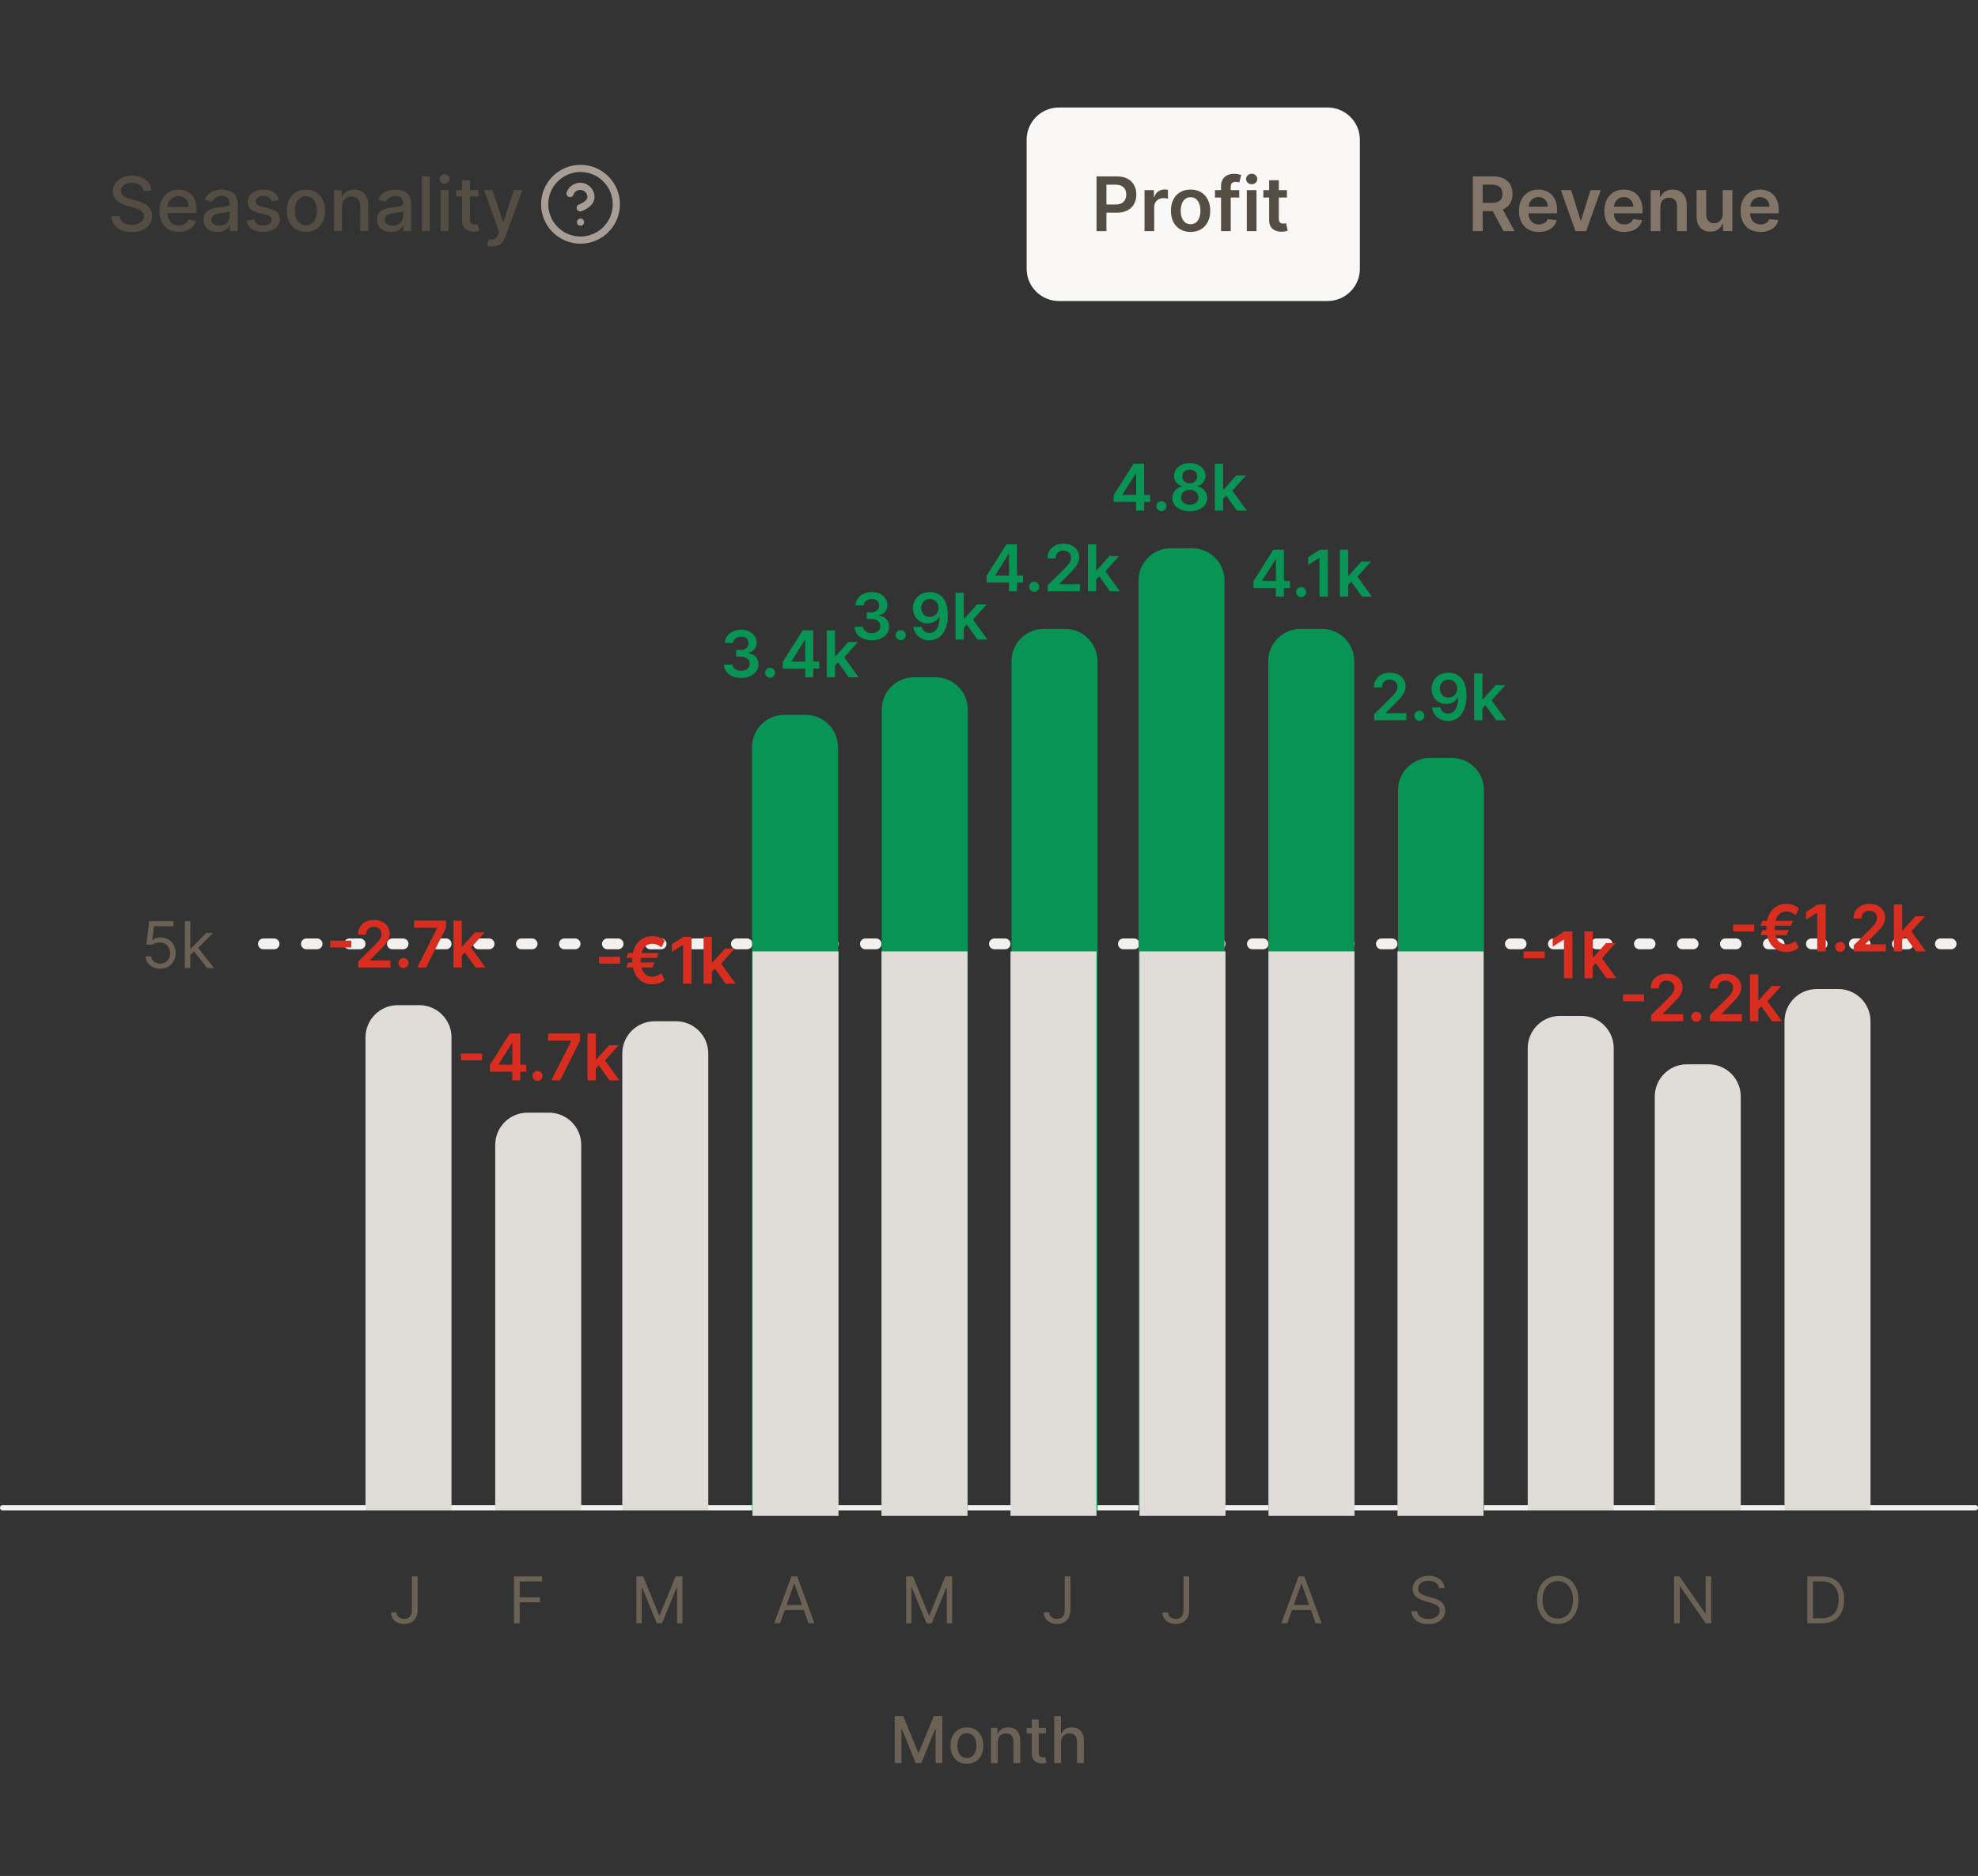 <svg width="368" height="349" viewBox="0 0 368 349" fill="none" xmlns="http://www.w3.org/2000/svg">
<rect x="0" y="0" width="368" height="349" fill="#333333" stroke="none"/>
<path d="M26.672 35.493C26.619 35.022 26.4 34.658 26.016 34.399C25.631 34.137 25.147 34.006 24.564 34.006C24.146 34.006 23.785 34.073 23.48 34.205C23.175 34.334 22.938 34.514 22.769 34.742C22.604 34.968 22.521 35.224 22.521 35.513C22.521 35.755 22.577 35.964 22.69 36.139C22.806 36.315 22.956 36.462 23.142 36.582C23.331 36.698 23.533 36.795 23.749 36.875C23.964 36.951 24.171 37.014 24.37 37.064L25.364 37.322C25.689 37.402 26.022 37.51 26.364 37.646C26.705 37.782 27.021 37.961 27.313 38.182C27.605 38.405 27.84 38.68 28.019 39.008C28.201 39.336 28.293 39.729 28.293 40.186C28.293 40.763 28.143 41.275 27.845 41.722C27.55 42.17 27.121 42.523 26.558 42.781C25.997 43.04 25.32 43.169 24.524 43.169C23.762 43.169 23.102 43.048 22.546 42.806C21.989 42.564 21.553 42.221 21.238 41.777C20.923 41.33 20.749 40.799 20.716 40.186H22.257C22.287 40.554 22.406 40.861 22.615 41.106C22.827 41.348 23.097 41.528 23.425 41.648C23.757 41.764 24.12 41.822 24.514 41.822C24.948 41.822 25.334 41.754 25.673 41.618C26.014 41.479 26.282 41.286 26.478 41.041C26.674 40.793 26.771 40.503 26.771 40.171C26.771 39.87 26.685 39.623 26.513 39.43C26.344 39.238 26.113 39.079 25.822 38.953C25.533 38.827 25.207 38.716 24.842 38.62L23.639 38.292C22.824 38.07 22.178 37.743 21.7 37.312C21.226 36.882 20.989 36.312 20.989 35.602C20.989 35.016 21.148 34.504 21.467 34.066C21.785 33.629 22.216 33.289 22.759 33.047C23.303 32.802 23.916 32.679 24.599 32.679C25.288 32.679 25.896 32.8 26.423 33.042C26.954 33.284 27.371 33.617 27.676 34.041C27.981 34.462 28.14 34.946 28.153 35.493H26.672ZM33.3 43.154C32.548 43.154 31.9 42.993 31.356 42.672C30.816 42.347 30.398 41.891 30.104 41.305C29.812 40.715 29.666 40.024 29.666 39.231C29.666 38.449 29.812 37.76 30.104 37.163C30.398 36.567 30.809 36.101 31.337 35.766C31.867 35.432 32.487 35.264 33.196 35.264C33.627 35.264 34.044 35.336 34.449 35.478C34.853 35.62 35.216 35.844 35.538 36.149C35.859 36.454 36.112 36.85 36.298 37.337C36.484 37.821 36.577 38.41 36.577 39.102V39.629H30.506V38.516H35.12C35.12 38.124 35.04 37.778 34.881 37.477C34.722 37.172 34.498 36.931 34.21 36.756C33.925 36.58 33.59 36.492 33.206 36.492C32.788 36.492 32.424 36.595 32.112 36.8C31.804 37.003 31.565 37.268 31.396 37.596C31.23 37.921 31.148 38.274 31.148 38.655V39.525C31.148 40.035 31.237 40.469 31.416 40.827C31.598 41.185 31.852 41.459 32.177 41.648C32.502 41.833 32.881 41.926 33.315 41.926C33.597 41.926 33.854 41.886 34.086 41.807C34.318 41.724 34.518 41.601 34.687 41.439C34.856 41.276 34.986 41.076 35.075 40.837L36.482 41.091C36.369 41.505 36.167 41.868 35.876 42.18C35.587 42.488 35.224 42.728 34.787 42.901C34.353 43.07 33.857 43.154 33.3 43.154ZM40.448 43.169C39.964 43.169 39.527 43.08 39.136 42.901C38.745 42.718 38.435 42.455 38.206 42.11C37.981 41.765 37.868 41.343 37.868 40.842C37.868 40.411 37.951 40.057 38.117 39.778C38.282 39.5 38.506 39.28 38.788 39.117C39.069 38.955 39.384 38.832 39.732 38.749C40.08 38.666 40.435 38.603 40.796 38.56C41.254 38.507 41.625 38.464 41.91 38.431C42.195 38.395 42.402 38.337 42.531 38.257C42.66 38.178 42.725 38.048 42.725 37.869V37.834C42.725 37.4 42.602 37.064 42.357 36.825C42.115 36.587 41.754 36.467 41.273 36.467C40.773 36.467 40.379 36.578 40.09 36.8C39.805 37.019 39.608 37.263 39.499 37.531L38.102 37.213C38.267 36.749 38.509 36.374 38.827 36.09C39.149 35.801 39.519 35.592 39.936 35.463C40.354 35.331 40.793 35.264 41.254 35.264C41.559 35.264 41.882 35.301 42.223 35.374C42.568 35.443 42.889 35.572 43.188 35.761C43.489 35.95 43.736 36.22 43.928 36.572C44.12 36.92 44.217 37.372 44.217 37.929V43H42.765V41.956H42.705C42.609 42.148 42.465 42.337 42.273 42.523C42.081 42.708 41.834 42.862 41.532 42.985C41.23 43.108 40.869 43.169 40.448 43.169ZM40.771 41.976C41.182 41.976 41.534 41.895 41.825 41.732C42.12 41.57 42.344 41.358 42.496 41.096C42.652 40.831 42.73 40.547 42.73 40.246V39.261C42.677 39.314 42.574 39.364 42.422 39.41C42.273 39.454 42.102 39.492 41.91 39.525C41.718 39.555 41.53 39.583 41.348 39.609C41.166 39.633 41.013 39.653 40.891 39.669C40.602 39.706 40.339 39.767 40.1 39.853C39.865 39.939 39.676 40.063 39.533 40.226C39.394 40.385 39.325 40.597 39.325 40.862C39.325 41.23 39.461 41.508 39.732 41.697C40.004 41.883 40.35 41.976 40.771 41.976ZM51.919 37.228L50.572 37.467C50.515 37.294 50.426 37.13 50.303 36.974C50.184 36.819 50.021 36.691 49.816 36.592C49.61 36.492 49.353 36.443 49.045 36.443C48.624 36.443 48.273 36.537 47.991 36.726C47.71 36.911 47.569 37.152 47.569 37.447C47.569 37.702 47.663 37.907 47.852 38.063C48.041 38.219 48.346 38.347 48.767 38.446L49.98 38.724C50.683 38.887 51.206 39.137 51.551 39.475C51.896 39.813 52.068 40.252 52.068 40.793C52.068 41.25 51.935 41.658 51.67 42.016C51.408 42.37 51.042 42.649 50.572 42.851C50.104 43.053 49.562 43.154 48.946 43.154C48.091 43.154 47.393 42.972 46.853 42.607C46.313 42.239 45.981 41.717 45.858 41.041L47.295 40.822C47.385 41.197 47.569 41.48 47.847 41.673C48.126 41.861 48.489 41.956 48.936 41.956C49.423 41.956 49.813 41.855 50.104 41.653C50.396 41.447 50.542 41.197 50.542 40.902C50.542 40.663 50.452 40.463 50.273 40.3C50.098 40.138 49.828 40.015 49.463 39.932L48.17 39.649C47.458 39.487 46.931 39.228 46.589 38.874C46.251 38.519 46.082 38.07 46.082 37.526C46.082 37.075 46.208 36.681 46.46 36.343C46.712 36.005 47.06 35.742 47.504 35.553C47.948 35.36 48.457 35.264 49.03 35.264C49.856 35.264 50.505 35.443 50.979 35.801C51.453 36.156 51.766 36.631 51.919 37.228ZM56.919 43.154C56.203 43.154 55.578 42.99 55.045 42.662C54.511 42.334 54.097 41.875 53.802 41.285C53.507 40.695 53.359 40.005 53.359 39.217C53.359 38.425 53.507 37.732 53.802 37.139C54.097 36.545 54.511 36.084 55.045 35.756C55.578 35.428 56.203 35.264 56.919 35.264C57.635 35.264 58.26 35.428 58.793 35.756C59.327 36.084 59.741 36.545 60.036 37.139C60.331 37.732 60.479 38.425 60.479 39.217C60.479 40.005 60.331 40.695 60.036 41.285C59.741 41.875 59.327 42.334 58.793 42.662C58.26 42.99 57.635 43.154 56.919 43.154ZM56.924 41.906C57.388 41.906 57.773 41.784 58.077 41.538C58.382 41.293 58.608 40.967 58.754 40.559C58.903 40.151 58.977 39.702 58.977 39.212C58.977 38.724 58.903 38.277 58.754 37.869C58.608 37.458 58.382 37.129 58.077 36.88C57.773 36.631 57.388 36.507 56.924 36.507C56.457 36.507 56.069 36.631 55.761 36.88C55.456 37.129 55.229 37.458 55.08 37.869C54.934 38.277 54.861 38.724 54.861 39.212C54.861 39.702 54.934 40.151 55.08 40.559C55.229 40.967 55.456 41.293 55.761 41.538C56.069 41.784 56.457 41.906 56.924 41.906ZM63.624 38.466V43H62.138V35.364H63.565V36.606H63.659C63.835 36.202 64.11 35.877 64.485 35.632C64.862 35.387 65.338 35.264 65.911 35.264C66.432 35.264 66.888 35.374 67.279 35.592C67.67 35.808 67.973 36.129 68.188 36.557C68.404 36.984 68.511 37.513 68.511 38.143V43H67.025V38.322C67.025 37.768 66.881 37.336 66.593 37.024C66.304 36.709 65.908 36.552 65.404 36.552C65.06 36.552 64.753 36.626 64.485 36.776C64.219 36.925 64.009 37.144 63.853 37.432C63.701 37.717 63.624 38.062 63.624 38.466ZM72.728 43.169C72.243 43.169 71.806 43.08 71.415 42.901C71.024 42.718 70.714 42.455 70.485 42.11C70.26 41.765 70.147 41.343 70.147 40.842C70.147 40.411 70.23 40.057 70.396 39.778C70.561 39.5 70.785 39.28 71.067 39.117C71.349 38.955 71.663 38.832 72.011 38.749C72.36 38.666 72.714 38.603 73.076 38.56C73.533 38.507 73.904 38.464 74.189 38.431C74.474 38.395 74.681 38.337 74.811 38.257C74.94 38.178 75.004 38.048 75.004 37.869V37.834C75.004 37.4 74.882 37.064 74.636 36.825C74.395 36.587 74.033 36.467 73.553 36.467C73.052 36.467 72.658 36.578 72.37 36.8C72.085 37.019 71.887 37.263 71.778 37.531L70.381 37.213C70.547 36.749 70.788 36.374 71.107 36.09C71.428 35.801 71.798 35.592 72.215 35.463C72.633 35.331 73.072 35.264 73.533 35.264C73.838 35.264 74.161 35.301 74.502 35.374C74.847 35.443 75.168 35.572 75.467 35.761C75.768 35.95 76.015 36.22 76.208 36.572C76.4 36.92 76.496 37.372 76.496 37.929V43H75.044V41.956H74.985C74.888 42.148 74.744 42.337 74.552 42.523C74.36 42.708 74.113 42.862 73.811 42.985C73.51 43.108 73.148 43.169 72.728 43.169ZM73.051 41.976C73.462 41.976 73.813 41.895 74.105 41.732C74.4 41.57 74.623 41.358 74.776 41.096C74.931 40.831 75.009 40.547 75.009 40.246V39.261C74.956 39.314 74.854 39.364 74.701 39.41C74.552 39.454 74.381 39.492 74.189 39.525C73.997 39.555 73.81 39.583 73.627 39.609C73.445 39.633 73.293 39.653 73.17 39.669C72.882 39.706 72.618 39.767 72.379 39.853C72.144 39.939 71.955 40.063 71.813 40.226C71.674 40.385 71.604 40.597 71.604 40.862C71.604 41.23 71.74 41.508 72.011 41.697C72.283 41.883 72.63 41.976 73.051 41.976ZM79.962 32.818V43H78.476V32.818H79.962ZM81.962 43V35.364H83.449V43H81.962ZM82.713 34.185C82.454 34.185 82.232 34.099 82.047 33.927C81.864 33.751 81.773 33.542 81.773 33.3C81.773 33.055 81.864 32.846 82.047 32.674C82.232 32.498 82.454 32.41 82.713 32.41C82.971 32.41 83.192 32.498 83.374 32.674C83.56 32.846 83.653 33.055 83.653 33.3C83.653 33.542 83.56 33.751 83.374 33.927C83.192 34.099 82.971 34.185 82.713 34.185ZM89.013 35.364V36.557H84.842V35.364H89.013ZM85.961 33.534H87.447V40.758C87.447 41.046 87.49 41.263 87.576 41.409C87.662 41.552 87.774 41.649 87.909 41.702C88.049 41.752 88.2 41.777 88.362 41.777C88.481 41.777 88.586 41.769 88.675 41.752C88.765 41.736 88.834 41.722 88.884 41.712L89.152 42.94C89.066 42.974 88.944 43.007 88.784 43.04C88.625 43.076 88.427 43.096 88.188 43.099C87.797 43.106 87.432 43.036 87.094 42.891C86.756 42.745 86.483 42.519 86.274 42.215C86.065 41.91 85.961 41.527 85.961 41.066V33.534ZM91.597 45.864C91.375 45.864 91.173 45.845 90.991 45.809C90.808 45.776 90.672 45.739 90.583 45.7L90.941 44.481C91.213 44.554 91.455 44.586 91.667 44.576C91.879 44.566 92.066 44.486 92.228 44.337C92.394 44.188 92.54 43.945 92.666 43.606L92.85 43.099L90.056 35.364H91.647L93.581 41.29H93.66L95.594 35.364H97.19L94.043 44.019C93.897 44.417 93.712 44.753 93.486 45.028C93.261 45.307 92.993 45.516 92.681 45.655C92.369 45.794 92.008 45.864 91.597 45.864Z" fill="#544D43"/>
<g clip-path="url(#clip0_5020_94449)">
<path d="M106.06 36C106.217 35.554 106.526 35.179 106.933 34.94C107.341 34.7 107.819 34.613 108.285 34.693C108.75 34.772 109.173 35.014 109.477 35.376C109.781 35.737 109.947 36.194 109.947 36.667C109.947 38 107.947 38.667 107.947 38.667M108 41.333H108.007M114.667 38C114.667 41.682 111.682 44.667 108 44.667C104.318 44.667 101.333 41.682 101.333 38C101.333 34.318 104.318 31.333 108 31.333C111.682 31.333 114.667 34.318 114.667 38Z" stroke="#A89E95" stroke-width="1.333" stroke-linecap="round" stroke-linejoin="round"/>
</g>
<path d="M191 26C191 22.686 193.686 20 197 20H247C250.314 20 253 22.686 253 26V50C253 53.314 250.314 56 247 56H197C193.686 56 191 53.314 191 50V26Z" fill="#F9F8F7"/>
<path d="M204.004 43V32.818H207.822C208.605 32.818 209.261 32.964 209.791 33.256C210.325 33.547 210.728 33.948 210.999 34.459C211.274 34.966 211.412 35.543 211.412 36.189C211.412 36.842 211.274 37.422 210.999 37.929C210.724 38.436 210.318 38.836 209.781 39.127C209.244 39.416 208.583 39.56 207.798 39.56H205.267V38.043H207.549C208.006 38.043 208.381 37.964 208.673 37.805C208.964 37.646 209.18 37.427 209.319 37.148C209.461 36.87 209.533 36.55 209.533 36.189C209.533 35.828 209.461 35.51 209.319 35.234C209.18 34.959 208.963 34.745 208.668 34.593C208.376 34.437 208 34.359 207.539 34.359H205.849V43H204.004ZM212.934 43V35.364H214.68V36.636H214.759C214.898 36.196 215.137 35.856 215.475 35.617C215.816 35.375 216.206 35.254 216.643 35.254C216.743 35.254 216.854 35.259 216.976 35.269C217.102 35.276 217.207 35.287 217.29 35.304V36.959C217.213 36.933 217.092 36.91 216.927 36.89C216.764 36.867 216.607 36.855 216.454 36.855C216.126 36.855 215.831 36.926 215.569 37.069C215.311 37.208 215.107 37.402 214.958 37.651C214.809 37.899 214.734 38.186 214.734 38.511V43H212.934ZM221.502 43.149C220.756 43.149 220.11 42.985 219.563 42.657C219.016 42.329 218.592 41.87 218.29 41.28C217.992 40.69 217.843 40.001 217.843 39.212C217.843 38.423 217.992 37.732 218.29 37.139C218.592 36.545 219.016 36.084 219.563 35.756C220.11 35.428 220.756 35.264 221.502 35.264C222.248 35.264 222.894 35.428 223.441 35.756C223.988 36.084 224.41 36.545 224.708 37.139C225.01 37.732 225.161 38.423 225.161 39.212C225.161 40.001 225.01 40.69 224.708 41.28C224.41 41.87 223.988 42.329 223.441 42.657C222.894 42.985 222.248 43.149 221.502 43.149ZM221.512 41.707C221.916 41.707 222.254 41.596 222.526 41.374C222.798 41.149 223 40.847 223.132 40.469C223.268 40.092 223.336 39.671 223.336 39.207C223.336 38.739 223.268 38.317 223.132 37.939C223 37.558 222.798 37.255 222.526 37.029C222.254 36.804 221.916 36.691 221.512 36.691C221.097 36.691 220.753 36.804 220.478 37.029C220.206 37.255 220.002 37.558 219.866 37.939C219.734 38.317 219.667 38.739 219.667 39.207C219.667 39.671 219.734 40.092 219.866 40.469C220.002 40.847 220.206 41.149 220.478 41.374C220.753 41.596 221.097 41.707 221.512 41.707ZM230.556 35.364V36.756H226.042V35.364H230.556ZM227.171 43V34.643C227.171 34.129 227.277 33.702 227.489 33.36C227.704 33.019 227.993 32.764 228.354 32.594C228.715 32.425 229.116 32.341 229.557 32.341C229.869 32.341 230.145 32.366 230.387 32.416C230.629 32.465 230.808 32.51 230.924 32.55L230.566 33.942C230.49 33.919 230.394 33.895 230.278 33.872C230.162 33.846 230.033 33.832 229.89 33.832C229.555 33.832 229.318 33.914 229.179 34.076C229.043 34.235 228.975 34.464 228.975 34.762V43H227.171ZM231.966 43V35.364H233.765V43H231.966ZM232.871 34.28C232.586 34.28 232.34 34.185 232.135 33.996C231.929 33.804 231.827 33.574 231.827 33.305C231.827 33.034 231.929 32.803 232.135 32.614C232.34 32.422 232.586 32.326 232.871 32.326C233.159 32.326 233.404 32.422 233.606 32.614C233.812 32.803 233.915 33.034 233.915 33.305C233.915 33.574 233.812 33.804 233.606 33.996C233.404 34.185 233.159 34.28 232.871 34.28ZM239.429 35.364V36.756H235.039V35.364H239.429ZM236.123 33.534H237.923V40.703C237.923 40.945 237.959 41.131 238.032 41.26C238.109 41.386 238.208 41.472 238.331 41.519C238.453 41.565 238.589 41.588 238.738 41.588C238.851 41.588 238.954 41.58 239.047 41.563C239.143 41.547 239.216 41.532 239.265 41.519L239.569 42.925C239.472 42.959 239.335 42.995 239.156 43.035C238.98 43.075 238.765 43.098 238.51 43.104C238.059 43.118 237.653 43.05 237.292 42.901C236.93 42.748 236.644 42.513 236.431 42.195C236.223 41.876 236.12 41.479 236.123 41.001V33.534Z" fill="#544D43"/>
<path d="M274.004 43V32.818H277.822C278.605 32.818 279.261 32.954 279.791 33.226C280.325 33.498 280.728 33.879 280.999 34.369C281.274 34.856 281.412 35.425 281.412 36.075C281.412 36.727 281.273 37.294 280.994 37.775C280.719 38.252 280.313 38.622 279.776 38.883C279.239 39.142 278.58 39.271 277.798 39.271H275.078V37.74H277.549C278.006 37.74 278.381 37.677 278.673 37.551C278.964 37.422 279.18 37.235 279.319 36.989C279.461 36.741 279.533 36.436 279.533 36.075C279.533 35.713 279.461 35.405 279.319 35.15C279.176 34.891 278.959 34.696 278.668 34.563C278.376 34.427 278 34.359 277.539 34.359H275.849V43H274.004ZM279.264 38.386L281.785 43H279.727L277.251 38.386H279.264ZM286.301 43.149C285.536 43.149 284.875 42.99 284.318 42.672C283.764 42.35 283.338 41.896 283.04 41.31C282.742 40.72 282.593 40.025 282.593 39.227C282.593 38.441 282.742 37.752 283.04 37.158C283.342 36.562 283.763 36.098 284.303 35.766C284.843 35.432 285.478 35.264 286.207 35.264C286.678 35.264 287.122 35.34 287.539 35.493C287.96 35.642 288.332 35.874 288.653 36.189C288.978 36.504 289.233 36.905 289.419 37.392C289.604 37.876 289.697 38.453 289.697 39.122V39.674H283.438V38.461H287.972C287.969 38.116 287.894 37.81 287.748 37.541C287.602 37.269 287.399 37.056 287.137 36.9C286.878 36.744 286.577 36.666 286.232 36.666C285.864 36.666 285.541 36.756 285.262 36.935C284.984 37.11 284.767 37.342 284.611 37.631C284.459 37.916 284.381 38.229 284.377 38.57V39.629C284.377 40.073 284.459 40.455 284.621 40.773C284.783 41.088 285.011 41.33 285.302 41.499C285.594 41.664 285.935 41.747 286.326 41.747C286.588 41.747 286.825 41.711 287.037 41.638C287.249 41.562 287.433 41.45 287.589 41.305C287.745 41.159 287.863 40.978 287.942 40.763L289.623 40.952C289.516 41.396 289.314 41.784 289.016 42.115C288.721 42.443 288.343 42.698 287.882 42.881C287.422 43.06 286.895 43.149 286.301 43.149ZM297.822 35.364L295.102 43H293.114L290.394 35.364H292.313L294.068 41.036H294.148L295.908 35.364H297.822ZM302.188 43.149C301.423 43.149 300.761 42.99 300.205 42.672C299.651 42.35 299.225 41.896 298.927 41.31C298.629 40.72 298.479 40.025 298.479 39.227C298.479 38.441 298.629 37.752 298.927 37.158C299.228 36.562 299.649 36.098 300.19 35.766C300.73 35.432 301.365 35.264 302.094 35.264C302.564 35.264 303.009 35.34 303.426 35.493C303.847 35.642 304.218 35.874 304.54 36.189C304.865 36.504 305.12 36.905 305.305 37.392C305.491 37.876 305.584 38.453 305.584 39.122V39.674H299.325V38.461H303.859C303.855 38.116 303.781 37.81 303.635 37.541C303.489 37.269 303.285 37.056 303.023 36.9C302.765 36.744 302.463 36.666 302.119 36.666C301.751 36.666 301.428 36.756 301.149 36.935C300.871 37.11 300.654 37.342 300.498 37.631C300.345 37.916 300.268 38.229 300.264 38.57V39.629C300.264 40.073 300.345 40.455 300.508 40.773C300.67 41.088 300.897 41.33 301.189 41.499C301.481 41.664 301.822 41.747 302.213 41.747C302.475 41.747 302.712 41.711 302.924 41.638C303.136 41.562 303.32 41.45 303.476 41.305C303.632 41.159 303.749 40.978 303.829 40.763L305.509 40.952C305.403 41.396 305.201 41.784 304.903 42.115C304.608 42.443 304.23 42.698 303.769 42.881C303.308 43.06 302.781 43.149 302.188 43.149ZM308.906 38.526V43H307.106V35.364H308.827V36.661H308.916C309.092 36.234 309.372 35.894 309.756 35.642C310.144 35.39 310.623 35.264 311.193 35.264C311.72 35.264 312.179 35.377 312.57 35.602C312.965 35.828 313.269 36.154 313.485 36.582C313.704 37.009 313.811 37.528 313.808 38.138V43H312.008V38.416C312.008 37.906 311.876 37.506 311.611 37.218C311.349 36.93 310.986 36.785 310.522 36.785C310.207 36.785 309.927 36.855 309.682 36.994C309.44 37.13 309.249 37.327 309.11 37.586C308.974 37.844 308.906 38.158 308.906 38.526ZM320.505 39.788V35.364H322.305V43H320.559V41.643H320.48C320.308 42.07 320.024 42.42 319.63 42.692C319.239 42.964 318.756 43.099 318.183 43.099C317.683 43.099 317.24 42.988 316.856 42.766C316.474 42.541 316.176 42.215 315.961 41.787C315.745 41.356 315.638 40.836 315.638 40.226V35.364H317.437V39.947C317.437 40.431 317.57 40.816 317.835 41.101C318.1 41.386 318.448 41.528 318.879 41.528C319.144 41.528 319.401 41.464 319.65 41.334C319.898 41.205 320.102 41.013 320.261 40.758C320.424 40.499 320.505 40.176 320.505 39.788ZM327.536 43.149C326.77 43.149 326.109 42.99 325.552 42.672C324.999 42.35 324.573 41.896 324.275 41.31C323.976 40.72 323.827 40.025 323.827 39.227C323.827 38.441 323.976 37.752 324.275 37.158C324.576 36.562 324.997 36.098 325.537 35.766C326.078 35.432 326.712 35.264 327.441 35.264C327.912 35.264 328.356 35.34 328.774 35.493C329.195 35.642 329.566 35.874 329.887 36.189C330.212 36.504 330.467 36.905 330.653 37.392C330.839 37.876 330.931 38.453 330.931 39.122V39.674H324.672V38.461H329.206C329.203 38.116 329.128 37.81 328.983 37.541C328.837 37.269 328.633 37.056 328.371 36.9C328.113 36.744 327.811 36.666 327.466 36.666C327.098 36.666 326.775 36.756 326.497 36.935C326.218 37.11 326.001 37.342 325.846 37.631C325.693 37.916 325.615 38.229 325.612 38.57V39.629C325.612 40.073 325.693 40.455 325.855 40.773C326.018 41.088 326.245 41.33 326.537 41.499C326.828 41.664 327.17 41.747 327.561 41.747C327.823 41.747 328.06 41.711 328.272 41.638C328.484 41.562 328.668 41.45 328.824 41.305C328.979 41.159 329.097 40.978 329.176 40.763L330.857 40.952C330.751 41.396 330.549 41.784 330.25 42.115C329.955 42.443 329.578 42.698 329.117 42.881C328.656 43.06 328.129 43.149 327.536 43.149Z" fill="#837568"/>
<path d="M29.803 180.219C29.303 180.219 28.852 180.12 28.452 179.921C28.051 179.722 27.73 179.449 27.489 179.103C27.247 178.756 27.115 178.361 27.092 177.918H28.115C28.155 178.313 28.334 178.64 28.652 178.898C28.973 179.154 29.357 179.282 29.803 179.282C30.16 179.282 30.479 179.198 30.757 179.03C31.038 178.863 31.259 178.633 31.418 178.34C31.579 178.045 31.66 177.711 31.66 177.339C31.66 176.958 31.577 176.618 31.409 176.32C31.244 176.019 31.017 175.782 30.727 175.608C30.438 175.435 30.107 175.347 29.734 175.344C29.467 175.341 29.193 175.383 28.912 175.468C28.631 175.55 28.399 175.657 28.217 175.787L27.229 175.668L27.757 171.373H32.291V172.31H28.643L28.337 174.884H28.388C28.567 174.742 28.791 174.624 29.061 174.53C29.331 174.437 29.612 174.39 29.905 174.39C30.439 174.39 30.915 174.518 31.332 174.773C31.753 175.026 32.082 175.373 32.321 175.813C32.562 176.253 32.683 176.756 32.683 177.322C32.683 177.878 32.558 178.376 32.308 178.813C32.061 179.248 31.72 179.591 31.285 179.844C30.851 180.094 30.357 180.219 29.803 180.219ZM35.331 177.714L35.314 176.469H35.518L38.382 173.555H39.626L36.575 176.64H36.49L35.331 177.714ZM34.393 180.1V171.373H35.399V180.1H34.393ZM38.552 180.1L35.995 176.861L36.711 176.162L39.831 180.1H38.552Z" fill="#6B6155"/>
<line x1="49" y1="175.6" x2="367" y2="175.6" stroke="#F3F1F0" stroke-width="2" stroke-linecap="round" stroke-dasharray="2 6"/>
<line x1="0.5" y1="280.5" x2="367.5" y2="280.5" stroke="#F3F1F0" stroke-linecap="round"/>
<path d="M76.64 293.273H77.697V299.511C77.697 300.068 77.594 300.541 77.39 300.93C77.185 301.32 76.897 301.615 76.525 301.817C76.153 302.018 75.714 302.119 75.208 302.119C74.731 302.119 74.306 302.033 73.934 301.859C73.562 301.683 73.269 301.433 73.056 301.109C72.843 300.786 72.737 300.401 72.737 299.955H73.776C73.776 300.202 73.837 300.418 73.96 300.602C74.085 300.784 74.255 300.926 74.471 301.028C74.687 301.131 74.933 301.182 75.208 301.182C75.512 301.182 75.771 301.118 75.984 300.99C76.197 300.862 76.359 300.675 76.469 300.428C76.583 300.178 76.64 299.872 76.64 299.511V293.273Z" fill="#6B6155"/>
<path d="M95.626 302V293.273H100.859V294.21H96.683V297.159H100.467V298.097H96.683V302H95.626Z" fill="#6B6155"/>
<path d="M118.401 293.273H119.662L122.628 300.517H122.73L125.696 293.273H126.958V302H125.969V295.369H125.884L123.156 302H122.202L119.475 295.369H119.389V302H118.401V293.273Z" fill="#6B6155"/>
<path d="M145.133 302H144.025L147.229 293.273H148.32L151.525 302H150.417L147.809 294.653H147.741L145.133 302ZM145.542 298.591H150.008V299.528H145.542V298.591Z" fill="#6B6155"/>
<path d="M168.583 293.273H169.844L172.81 300.517H172.912L175.878 293.273H177.139V302H176.151V295.369H176.066L173.338 302H172.384L169.656 295.369H169.571V302H168.583V293.273Z" fill="#6B6155"/>
<path d="M198.094 293.273H199.151V299.511C199.151 300.068 199.049 300.541 198.844 300.93C198.64 301.32 198.352 301.615 197.979 301.817C197.607 302.018 197.168 302.119 196.663 302.119C196.185 302.119 195.761 302.033 195.389 301.859C195.016 301.683 194.724 301.433 194.511 301.109C194.298 300.786 194.191 300.401 194.191 299.955H195.231C195.231 300.202 195.292 300.418 195.414 300.602C195.539 300.784 195.71 300.926 195.925 301.028C196.141 301.131 196.387 301.182 196.663 301.182C196.967 301.182 197.225 301.118 197.438 300.99C197.651 300.862 197.813 300.675 197.924 300.428C198.038 300.178 198.094 299.872 198.094 299.511V293.273Z" fill="#6B6155"/>
<path d="M220.185 293.273H221.242V299.511C221.242 300.068 221.14 300.541 220.935 300.93C220.731 301.32 220.442 301.615 220.07 301.817C219.698 302.018 219.259 302.119 218.754 302.119C218.276 302.119 217.852 302.033 217.479 301.859C217.107 301.683 216.815 301.433 216.602 301.109C216.389 300.786 216.282 300.401 216.282 299.955H217.322C217.322 300.202 217.383 300.418 217.505 300.602C217.63 300.784 217.8 300.926 218.016 301.028C218.232 301.131 218.478 301.182 218.754 301.182C219.058 301.182 219.316 301.118 219.529 300.99C219.742 300.862 219.904 300.675 220.015 300.428C220.129 300.178 220.185 299.872 220.185 299.511V293.273Z" fill="#6B6155"/>
<path d="M239.496 302H238.388L241.593 293.273H242.684L245.888 302H244.781L242.173 294.653H242.104L239.496 302ZM239.906 298.591H244.371V299.528H239.906V298.591Z" fill="#6B6155"/>
<path d="M267.731 295.455C267.68 295.023 267.472 294.688 267.109 294.449C266.745 294.21 266.299 294.091 265.77 294.091C265.384 294.091 265.046 294.153 264.756 294.278C264.469 294.403 264.245 294.575 264.083 294.794C263.924 295.013 263.844 295.261 263.844 295.54C263.844 295.773 263.9 295.973 264.01 296.141C264.124 296.305 264.269 296.443 264.445 296.554C264.621 296.662 264.806 296.751 264.999 296.822C265.192 296.891 265.37 296.946 265.532 296.989L266.418 297.227C266.645 297.287 266.898 297.369 267.177 297.474C267.458 297.58 267.726 297.723 267.982 297.905C268.241 298.084 268.454 298.314 268.621 298.595C268.789 298.876 268.873 299.222 268.873 299.631C268.873 300.102 268.749 300.528 268.502 300.909C268.258 301.29 267.9 301.592 267.428 301.817C266.959 302.041 266.39 302.153 265.719 302.153C265.094 302.153 264.553 302.053 264.096 301.851C263.641 301.649 263.283 301.368 263.022 301.007C262.763 300.646 262.617 300.227 262.583 299.75H263.674C263.702 300.08 263.813 300.352 264.006 300.568C264.202 300.781 264.449 300.94 264.748 301.045C265.049 301.148 265.373 301.199 265.719 301.199C266.123 301.199 266.485 301.134 266.806 301.003C267.127 300.869 267.381 300.685 267.569 300.449C267.756 300.21 267.85 299.932 267.85 299.614C267.85 299.324 267.769 299.088 267.607 298.906C267.445 298.724 267.232 298.577 266.968 298.463C266.704 298.349 266.418 298.25 266.111 298.165L265.037 297.858C264.356 297.662 263.816 297.382 263.418 297.018C263.02 296.655 262.822 296.179 262.822 295.591C262.822 295.102 262.954 294.676 263.218 294.312C263.485 293.946 263.843 293.662 264.292 293.46C264.743 293.256 265.248 293.153 265.805 293.153C266.367 293.153 266.867 293.254 267.305 293.456C267.742 293.655 268.089 293.928 268.344 294.274C268.603 294.621 268.739 295.014 268.753 295.455H267.731Z" fill="#6B6155"/>
<path d="M293.668 297.636C293.668 298.557 293.502 299.352 293.17 300.023C292.837 300.693 292.381 301.21 291.802 301.574C291.222 301.938 290.56 302.119 289.816 302.119C289.072 302.119 288.41 301.938 287.83 301.574C287.251 301.21 286.795 300.693 286.462 300.023C286.13 299.352 285.964 298.557 285.964 297.636C285.964 296.716 286.13 295.92 286.462 295.25C286.795 294.58 287.251 294.062 287.83 293.699C288.41 293.335 289.072 293.153 289.816 293.153C290.56 293.153 291.222 293.335 291.802 293.699C292.381 294.062 292.837 294.58 293.17 295.25C293.502 295.92 293.668 296.716 293.668 297.636ZM292.646 297.636C292.646 296.881 292.519 296.243 292.266 295.723C292.016 295.203 291.677 294.81 291.248 294.543C290.822 294.276 290.345 294.142 289.816 294.142C289.288 294.142 288.809 294.276 288.38 294.543C287.954 294.81 287.614 295.203 287.362 295.723C287.112 296.243 286.987 296.881 286.987 297.636C286.987 298.392 287.112 299.03 287.362 299.55C287.614 300.07 287.954 300.463 288.38 300.73C288.809 300.997 289.288 301.131 289.816 301.131C290.345 301.131 290.822 300.997 291.248 300.73C291.677 300.463 292.016 300.07 292.266 299.55C292.519 299.03 292.646 298.392 292.646 297.636Z" fill="#6B6155"/>
<path d="M318.369 293.273V302H317.346L312.59 295.148H312.505V302H311.448V293.273H312.471L317.244 300.142H317.329V293.273H318.369Z" fill="#6B6155"/>
<path d="M338.938 302H336.244V293.273H339.057C339.903 293.273 340.628 293.447 341.23 293.797C341.832 294.143 342.294 294.642 342.615 295.293C342.936 295.94 343.097 296.716 343.097 297.619C343.097 298.528 342.935 299.311 342.611 299.967C342.287 300.621 341.815 301.124 341.196 301.476C340.577 301.825 339.824 302 338.938 302ZM337.301 301.062H338.869C339.591 301.062 340.189 300.923 340.663 300.645C341.138 300.366 341.491 299.97 341.724 299.456C341.957 298.942 342.074 298.33 342.074 297.619C342.074 296.915 341.959 296.308 341.729 295.8C341.499 295.288 341.155 294.896 340.697 294.624C340.24 294.348 339.67 294.21 338.989 294.21H337.301V301.062Z" fill="#6B6155"/>
<path d="M166.461 319.273H168.059L170.837 326.057H170.939L173.718 319.273H175.316V328H174.063V321.685H173.982L171.408 327.987H170.368L167.795 321.68H167.714V328H166.461V319.273ZM179.885 328.132C179.271 328.132 178.736 327.991 178.279 327.71C177.821 327.429 177.466 327.036 177.213 326.53C176.96 326.024 176.834 325.433 176.834 324.757C176.834 324.078 176.96 323.484 177.213 322.976C177.466 322.467 177.821 322.072 178.279 321.791C178.736 321.51 179.271 321.369 179.885 321.369C180.499 321.369 181.034 321.51 181.492 321.791C181.949 322.072 182.304 322.467 182.557 322.976C182.81 323.484 182.936 324.078 182.936 324.757C182.936 325.433 182.81 326.024 182.557 326.53C182.304 327.036 181.949 327.429 181.492 327.71C181.034 327.991 180.499 328.132 179.885 328.132ZM179.889 327.062C180.287 327.062 180.617 326.957 180.878 326.747C181.139 326.537 181.333 326.257 181.458 325.908C181.585 325.558 181.649 325.173 181.649 324.753C181.649 324.335 181.585 323.952 181.458 323.602C181.333 323.25 181.139 322.967 180.878 322.754C180.617 322.541 180.287 322.435 179.889 322.435C179.489 322.435 179.156 322.541 178.892 322.754C178.631 322.967 178.436 323.25 178.308 323.602C178.183 323.952 178.121 324.335 178.121 324.753C178.121 325.173 178.183 325.558 178.308 325.908C178.436 326.257 178.631 326.537 178.892 326.747C179.156 326.957 179.489 327.062 179.889 327.062ZM185.633 324.114V328H184.358V321.455H185.581V322.52H185.662C185.813 322.173 186.049 321.895 186.37 321.685C186.694 321.474 187.101 321.369 187.593 321.369C188.039 321.369 188.43 321.463 188.765 321.651C189.1 321.835 189.36 322.111 189.545 322.477C189.729 322.844 189.822 323.297 189.822 323.837V328H188.547V323.99C188.547 323.516 188.424 323.145 188.177 322.878C187.93 322.608 187.59 322.473 187.158 322.473C186.863 322.473 186.6 322.537 186.37 322.665C186.143 322.793 185.962 322.98 185.829 323.227C185.698 323.472 185.633 323.767 185.633 324.114ZM194.586 321.455V322.477H191.01V321.455H194.586ZM191.969 319.886H193.243V326.078C193.243 326.325 193.28 326.511 193.354 326.636C193.428 326.759 193.523 326.842 193.64 326.888C193.759 326.93 193.888 326.952 194.028 326.952C194.13 326.952 194.219 326.945 194.296 326.93C194.373 326.916 194.432 326.905 194.475 326.896L194.705 327.949C194.631 327.977 194.526 328.006 194.39 328.034C194.253 328.065 194.083 328.082 193.878 328.085C193.543 328.091 193.231 328.031 192.941 327.906C192.651 327.781 192.417 327.588 192.238 327.327C192.059 327.065 191.969 326.737 191.969 326.342V319.886ZM197.41 324.114V328H196.136V319.273H197.393V322.52H197.474C197.627 322.168 197.862 321.888 198.177 321.68C198.492 321.473 198.904 321.369 199.413 321.369C199.862 321.369 200.254 321.462 200.589 321.646C200.927 321.831 201.188 322.107 201.373 322.473C201.561 322.837 201.654 323.291 201.654 323.837V328H200.38V323.99C200.38 323.51 200.257 323.138 200.009 322.874C199.762 322.607 199.419 322.473 198.978 322.473C198.677 322.473 198.407 322.537 198.169 322.665C197.933 322.793 197.747 322.98 197.61 323.227C197.477 323.472 197.41 323.767 197.41 324.114Z" fill="#6B6155"/>
<path d="M68 193C68 189.686 70.686 187 74 187H78C81.314 187 84 189.686 84 193V281H68V193Z" fill="#E0DDD9"/>
<path d="M65.354 175.001V176.271H61.425V175.001H65.354ZM66.654 180V178.858L69.684 175.888C69.974 175.595 70.216 175.335 70.409 175.108C70.602 174.881 70.747 174.661 70.843 174.447C70.94 174.234 70.988 174.007 70.988 173.766C70.988 173.49 70.926 173.254 70.801 173.058C70.676 172.859 70.504 172.706 70.285 172.598C70.066 172.49 69.818 172.436 69.539 172.436C69.252 172.436 69.001 172.496 68.785 172.615C68.569 172.732 68.402 172.898 68.282 173.114C68.166 173.33 68.108 173.587 68.108 173.885H66.603C66.603 173.331 66.73 172.849 66.983 172.44C67.235 172.031 67.584 171.714 68.027 171.49C68.473 171.266 68.984 171.153 69.561 171.153C70.146 171.153 70.66 171.263 71.103 171.482C71.546 171.7 71.89 172 72.135 172.381C72.382 172.761 72.505 173.196 72.505 173.685C72.505 174.011 72.443 174.332 72.318 174.648C72.193 174.963 71.973 175.312 71.657 175.696C71.345 176.08 70.906 176.544 70.341 177.089L68.836 178.619V178.679H72.637V180H66.654ZM75.075 180.094C74.816 180.094 74.595 180.003 74.41 179.821C74.225 179.639 74.135 179.418 74.137 179.156C74.135 178.901 74.225 178.682 74.41 178.5C74.595 178.318 74.816 178.227 75.075 178.227C75.325 178.227 75.542 178.318 75.727 178.5C75.914 178.682 76.01 178.901 76.012 179.156C76.01 179.33 75.964 179.487 75.876 179.629C75.791 179.771 75.677 179.885 75.535 179.97C75.396 180.053 75.243 180.094 75.075 180.094ZM77.626 180L81.338 172.653V172.594H77.03V171.273H82.974V172.624L79.267 180H77.626ZM85.773 177.946L85.769 176.084H86.016L88.368 173.455H90.171L87.277 176.676H86.958L85.773 177.946ZM84.367 180V171.273H85.909V180H84.367ZM88.475 180L86.344 177.021L87.384 175.935L90.32 180H88.475Z" fill="#D92D20"/>
<path d="M92.136 213C92.136 209.686 94.823 207 98.136 207H102.136C105.45 207 108.136 209.686 108.136 213V281H92.136V213Z" fill="#E0DDD9"/>
<path d="M89.691 196.001V197.271H85.762V196.001H89.691ZM91.139 199.381V198.124L94.842 192.273H95.891V194.062H95.251L92.758 198.013V198.081H97.927V199.381H91.139ZM95.302 201V198.997L95.32 198.435V192.273H96.811V201H95.302ZM100.01 201.094C99.752 201.094 99.53 201.003 99.346 200.821C99.161 200.639 99.07 200.418 99.073 200.156C99.07 199.901 99.161 199.682 99.346 199.5C99.53 199.318 99.752 199.227 100.01 199.227C100.26 199.227 100.478 199.318 100.662 199.5C100.85 199.682 100.945 199.901 100.948 200.156C100.945 200.33 100.899 200.487 100.811 200.629C100.726 200.771 100.613 200.885 100.47 200.97C100.331 201.053 100.178 201.094 100.01 201.094ZM102.562 201L106.273 193.653V193.594H101.965V192.273H107.91V193.624L104.202 201H102.562ZM110.708 198.946L110.704 197.084H110.951L113.304 194.455H115.106L112.213 197.676H111.893L110.708 198.946ZM109.302 201V192.273H110.845V201H109.302ZM113.41 201L111.279 198.021L112.319 196.935L115.255 201H113.41Z" fill="#D92D20"/>
<path d="M115.773 196C115.773 192.686 118.459 190 121.773 190H125.773C129.086 190 131.773 192.686 131.773 196V281H115.773V196Z" fill="#E0DDD9"/>
<path d="M115.367 178.001V179.271H111.438V178.001H115.367ZM122.597 177.303L122.184 178.21H116.529L116.866 177.303H122.597ZM121.809 179.062L121.37 179.983H116.529L116.866 179.062H121.809ZM123.671 174.98L123.074 176.25C122.938 176.142 122.783 176.037 122.61 175.935C122.437 175.832 122.245 175.747 122.035 175.679C121.824 175.611 121.594 175.577 121.344 175.577C120.921 175.577 120.547 175.689 120.224 175.913C119.9 176.135 119.645 176.473 119.461 176.928C119.279 177.379 119.188 177.952 119.188 178.645C119.188 179.338 119.279 179.911 119.461 180.362C119.645 180.814 119.9 181.149 120.224 181.368C120.547 181.587 120.921 181.696 121.344 181.696C121.594 181.696 121.824 181.663 122.035 181.598C122.245 181.533 122.434 181.45 122.601 181.351C122.772 181.251 122.918 181.152 123.04 181.053L123.645 182.322C123.341 182.587 122.991 182.786 122.593 182.919C122.198 183.053 121.782 183.119 121.344 183.119C120.617 183.119 119.972 182.942 119.41 182.587C118.85 182.229 118.411 181.716 118.093 181.048C117.775 180.378 117.616 179.577 117.616 178.645C117.616 177.71 117.775 176.908 118.093 176.237C118.411 175.567 118.85 175.053 119.41 174.695C119.972 174.334 120.617 174.153 121.344 174.153C121.799 174.153 122.221 174.226 122.61 174.371C123.002 174.513 123.356 174.716 123.671 174.98ZM128.666 174.273V183H127.085V175.811H127.034L124.993 177.115V175.666L127.162 174.273H128.666ZM132.306 180.946L132.301 179.084H132.548L134.901 176.455H136.703L133.81 179.676H133.49L132.306 180.946ZM130.899 183V174.273H132.442V183H130.899ZM135.007 183L132.877 180.021L133.916 178.935L136.852 183H135.007Z" fill="#D92D20"/>
<path d="M139.909 139C139.909 135.686 142.595 133 145.909 133H149.909C153.223 133 155.909 135.686 155.909 139V281H139.909V139Z" fill="#079455"/>
<path d="M140 177H156V282H140V177Z" fill="#E0DDD9"/>
<path d="M137.885 126.119C137.272 126.119 136.726 126.014 136.249 125.804C135.774 125.594 135.399 125.301 135.124 124.926C134.848 124.551 134.702 124.118 134.685 123.626H136.287C136.301 123.862 136.38 124.068 136.522 124.244C136.664 124.418 136.853 124.553 137.088 124.649C137.324 124.746 137.588 124.794 137.881 124.794C138.193 124.794 138.47 124.74 138.712 124.632C138.953 124.521 139.142 124.368 139.279 124.172C139.415 123.976 139.482 123.75 139.479 123.494C139.482 123.23 139.414 122.997 139.274 122.795C139.135 122.594 138.934 122.436 138.669 122.322C138.408 122.209 138.093 122.152 137.723 122.152H136.952V120.933H137.723C138.027 120.933 138.293 120.881 138.52 120.776C138.75 120.67 138.931 120.523 139.061 120.332C139.192 120.139 139.256 119.916 139.253 119.663C139.256 119.416 139.201 119.202 139.087 119.02C138.976 118.835 138.818 118.692 138.614 118.589C138.412 118.487 138.175 118.436 137.902 118.436C137.635 118.436 137.388 118.484 137.161 118.581C136.934 118.678 136.75 118.815 136.611 118.994C136.472 119.17 136.398 119.381 136.389 119.625H134.868C134.88 119.136 135.02 118.707 135.29 118.338C135.563 117.966 135.926 117.676 136.381 117.469C136.835 117.259 137.345 117.153 137.911 117.153C138.493 117.153 138.999 117.263 139.428 117.482C139.86 117.697 140.193 117.989 140.429 118.355C140.665 118.722 140.783 119.126 140.783 119.57C140.786 120.061 140.641 120.473 140.348 120.805C140.059 121.138 139.678 121.355 139.206 121.457V121.526C139.82 121.611 140.29 121.838 140.617 122.207C140.946 122.574 141.11 123.03 141.107 123.575C141.107 124.064 140.968 124.501 140.689 124.888C140.414 125.271 140.033 125.572 139.547 125.791C139.064 126.01 138.51 126.119 137.885 126.119ZM143.279 126.094C143.021 126.094 142.799 126.003 142.614 125.821C142.43 125.639 142.339 125.418 142.342 125.156C142.339 124.901 142.43 124.682 142.614 124.5C142.799 124.318 143.021 124.227 143.279 124.227C143.529 124.227 143.746 124.318 143.931 124.5C144.119 124.682 144.214 124.901 144.217 125.156C144.214 125.33 144.168 125.487 144.08 125.629C143.995 125.771 143.881 125.885 143.739 125.97C143.6 126.053 143.447 126.094 143.279 126.094ZM145.634 124.381V123.124L149.338 117.273H150.386V119.062H149.747L147.254 123.013V123.081H152.423V124.381H145.634ZM149.798 126V123.997L149.815 123.435V117.273H151.306V126H149.798ZM155.208 123.946L155.203 122.084H155.451L157.803 119.455H159.605L156.712 122.676H156.392L155.208 123.946ZM153.801 126V117.273H155.344V126H153.801ZM157.909 126L155.779 123.021L156.818 121.935L159.755 126H157.909Z" fill="#079455"/>
<path d="M164.045 132C164.045 128.686 166.732 126 170.045 126H174.045C177.359 126 180.045 128.686 180.045 132V281H164.045V132Z" fill="#079455"/>
<path d="M164 177H180V282H164V177Z" fill="#E0DDD9"/>
<path d="M162.191 119.119C161.578 119.119 161.032 119.014 160.555 118.804C160.081 118.594 159.706 118.301 159.43 117.926C159.154 117.551 159.008 117.118 158.991 116.626H160.593C160.608 116.862 160.686 117.068 160.828 117.244C160.97 117.418 161.159 117.553 161.394 117.649C161.63 117.746 161.894 117.794 162.187 117.794C162.5 117.794 162.777 117.74 163.018 117.632C163.26 117.521 163.448 117.368 163.585 117.172C163.721 116.976 163.788 116.75 163.785 116.494C163.788 116.23 163.72 115.997 163.581 115.795C163.441 115.594 163.24 115.436 162.975 115.322C162.714 115.209 162.399 115.152 162.029 115.152H161.258V113.933H162.029C162.333 113.933 162.599 113.881 162.826 113.776C163.056 113.67 163.237 113.523 163.367 113.332C163.498 113.139 163.562 112.916 163.559 112.663C163.562 112.416 163.507 112.202 163.393 112.02C163.282 111.835 163.125 111.692 162.92 111.589C162.718 111.487 162.481 111.436 162.208 111.436C161.941 111.436 161.694 111.484 161.467 111.581C161.24 111.678 161.056 111.815 160.917 111.994C160.778 112.17 160.704 112.381 160.696 112.625H159.174C159.186 112.136 159.326 111.707 159.596 111.338C159.869 110.966 160.233 110.676 160.687 110.469C161.142 110.259 161.652 110.153 162.217 110.153C162.799 110.153 163.305 110.263 163.734 110.482C164.166 110.697 164.5 110.989 164.735 111.355C164.971 111.722 165.089 112.126 165.089 112.57C165.092 113.061 164.947 113.473 164.654 113.805C164.365 114.138 163.984 114.355 163.512 114.457V114.526C164.126 114.611 164.596 114.838 164.923 115.207C165.252 115.574 165.416 116.03 165.413 116.575C165.413 117.064 165.274 117.501 164.995 117.888C164.72 118.271 164.339 118.572 163.853 118.791C163.37 119.01 162.816 119.119 162.191 119.119ZM167.585 119.094C167.327 119.094 167.105 119.003 166.92 118.821C166.736 118.639 166.645 118.418 166.648 118.156C166.645 117.901 166.736 117.682 166.92 117.5C167.105 117.318 167.327 117.227 167.585 117.227C167.835 117.227 168.053 117.318 168.237 117.5C168.425 117.682 168.52 117.901 168.523 118.156C168.52 118.33 168.474 118.487 168.386 118.629C168.301 118.771 168.187 118.885 168.045 118.97C167.906 119.053 167.753 119.094 167.585 119.094ZM172.999 110.153C173.417 110.156 173.823 110.23 174.218 110.375C174.616 110.517 174.974 110.75 175.292 111.074C175.61 111.395 175.863 111.825 176.05 112.365C176.238 112.905 176.332 113.572 176.332 114.368C176.334 115.118 176.255 115.788 176.093 116.379C175.934 116.967 175.705 117.464 175.407 117.871C175.109 118.277 174.749 118.587 174.329 118.8C173.908 119.013 173.435 119.119 172.91 119.119C172.359 119.119 171.87 119.011 171.444 118.795C171.021 118.58 170.678 118.284 170.417 117.909C170.155 117.534 169.995 117.105 169.935 116.622H171.491C171.57 116.969 171.732 117.244 171.977 117.449C172.224 117.651 172.535 117.751 172.91 117.751C173.515 117.751 173.981 117.489 174.307 116.963C174.634 116.437 174.798 115.707 174.798 114.773H174.738C174.599 115.023 174.418 115.239 174.197 115.42C173.975 115.599 173.724 115.737 173.442 115.834C173.164 115.93 172.869 115.979 172.556 115.979C172.045 115.979 171.584 115.857 171.175 115.612C170.769 115.368 170.447 115.033 170.208 114.607C169.972 114.18 169.853 113.693 169.85 113.145C169.85 112.577 169.981 112.067 170.242 111.615C170.506 111.161 170.874 110.803 171.346 110.541C171.817 110.277 172.369 110.148 172.999 110.153ZM173.004 111.432C172.697 111.432 172.42 111.507 172.173 111.658C171.928 111.805 171.735 112.007 171.593 112.263C171.454 112.516 171.384 112.798 171.384 113.111C171.387 113.42 171.457 113.702 171.593 113.955C171.732 114.207 171.921 114.408 172.16 114.555C172.401 114.703 172.677 114.777 172.986 114.777C173.217 114.777 173.431 114.733 173.63 114.645C173.829 114.557 174.002 114.435 174.15 114.278C174.3 114.119 174.417 113.939 174.499 113.737C174.584 113.536 174.626 113.322 174.623 113.098C174.623 112.8 174.552 112.524 174.41 112.271C174.271 112.018 174.079 111.815 173.834 111.662C173.593 111.509 173.316 111.432 173.004 111.432ZM179.174 116.946L179.17 115.084H179.417L181.769 112.455H183.572L180.678 115.676H180.359L179.174 116.946ZM177.768 119V110.273H179.31V119H177.768ZM181.876 119L179.745 116.021L180.785 114.935L183.721 119H181.876Z" fill="#079455"/>
<path d="M188.182 123C188.182 119.686 190.868 117 194.182 117H198.182C201.496 117 204.182 119.686 204.182 123V281H188.182V123Z" fill="#079455"/>
<path d="M183.544 108.381V107.124L187.247 101.273H188.295V103.062H187.656L185.163 107.013V107.081H190.332V108.381H183.544ZM187.707 110V107.997L187.724 107.435V101.273H189.216V110H187.707ZM192.415 110.094C192.156 110.094 191.935 110.003 191.75 109.821C191.566 109.639 191.475 109.418 191.478 109.156C191.475 108.901 191.566 108.682 191.75 108.5C191.935 108.318 192.156 108.227 192.415 108.227C192.665 108.227 192.882 108.318 193.067 108.5C193.255 108.682 193.35 108.901 193.353 109.156C193.35 109.33 193.304 109.487 193.216 109.629C193.131 109.771 193.017 109.885 192.875 109.97C192.736 110.053 192.583 110.094 192.415 110.094ZM194.928 110V108.858L197.958 105.888C198.248 105.595 198.489 105.335 198.682 105.108C198.876 104.881 199.02 104.661 199.117 104.447C199.214 104.234 199.262 104.007 199.262 103.766C199.262 103.49 199.199 103.254 199.074 103.058C198.949 102.859 198.778 102.706 198.559 102.598C198.34 102.49 198.092 102.436 197.813 102.436C197.526 102.436 197.275 102.496 197.059 102.615C196.843 102.732 196.675 102.898 196.556 103.114C196.44 103.33 196.381 103.587 196.381 103.885H194.877C194.877 103.331 195.003 102.849 195.256 102.44C195.509 102.031 195.857 101.714 196.3 101.49C196.746 101.266 197.258 101.153 197.834 101.153C198.42 101.153 198.934 101.263 199.377 101.482C199.82 101.7 200.164 102 200.408 102.381C200.655 102.761 200.779 103.196 200.779 103.685C200.779 104.011 200.717 104.332 200.592 104.648C200.467 104.963 200.246 105.312 199.931 105.696C199.618 106.08 199.18 106.544 198.614 107.089L197.11 108.619V108.679H200.911V110H194.928ZM203.805 107.946L203.8 106.084H204.047L206.4 103.455H208.202L205.309 106.676H204.989L203.805 107.946ZM202.398 110V101.273H203.941V110H202.398ZM206.506 110L204.376 107.021L205.415 105.935L208.351 110H206.506Z" fill="#079455"/>
<path d="M188 177H204V282H188V177Z" fill="#E0DDD9"/>
<path d="M211.818 108C211.818 104.686 214.504 102 217.818 102H221.818C225.132 102 227.818 104.686 227.818 108V281H211.818V108Z" fill="#079455"/>
<path d="M207.198 93.381V92.124L210.901 86.273H211.949V88.062H211.31L208.817 92.013V92.081H213.986V93.381H207.198ZM211.361 95V92.997L211.378 92.435V86.273H212.87V95H211.361ZM216.069 95.094C215.81 95.094 215.589 95.003 215.404 94.821C215.219 94.639 215.128 94.418 215.131 94.156C215.128 93.901 215.219 93.682 215.404 93.5C215.589 93.318 215.81 93.227 216.069 93.227C216.319 93.227 216.536 93.318 216.721 93.5C216.908 93.682 217.003 93.901 217.006 94.156C217.003 94.329 216.958 94.487 216.87 94.629C216.785 94.771 216.671 94.885 216.529 94.97C216.39 95.053 216.236 95.094 216.069 95.094ZM221.356 95.119C220.723 95.119 220.16 95.013 219.669 94.8C219.18 94.587 218.796 94.296 218.518 93.926C218.242 93.554 218.106 93.132 218.109 92.66C218.106 92.294 218.186 91.957 218.348 91.651C218.51 91.344 218.728 91.088 219.004 90.883C219.282 90.676 219.592 90.544 219.933 90.487V90.428C219.484 90.328 219.12 90.099 218.842 89.742C218.566 89.381 218.43 88.965 218.433 88.493C218.43 88.044 218.555 87.644 218.808 87.291C219.061 86.939 219.407 86.662 219.848 86.46C220.288 86.256 220.791 86.153 221.356 86.153C221.916 86.153 222.414 86.256 222.852 86.46C223.292 86.662 223.639 86.939 223.892 87.291C224.147 87.644 224.275 88.044 224.275 88.493C224.275 88.965 224.135 89.381 223.853 89.742C223.575 90.099 223.215 90.328 222.775 90.428V90.487C223.116 90.544 223.423 90.676 223.696 90.883C223.971 91.088 224.19 91.344 224.352 91.651C224.517 91.957 224.599 92.294 224.599 92.66C224.599 93.132 224.46 93.554 224.181 93.926C223.903 94.296 223.519 94.587 223.031 94.8C222.545 95.013 221.987 95.119 221.356 95.119ZM221.356 93.901C221.683 93.901 221.967 93.845 222.208 93.734C222.45 93.621 222.637 93.462 222.771 93.257C222.904 93.053 222.973 92.817 222.975 92.55C222.973 92.271 222.9 92.026 222.758 91.812C222.619 91.597 222.427 91.428 222.183 91.305C221.941 91.183 221.666 91.122 221.356 91.122C221.044 91.122 220.765 91.183 220.521 91.305C220.277 91.428 220.083 91.597 219.941 91.812C219.802 92.026 219.734 92.271 219.737 92.55C219.734 92.817 219.799 93.053 219.933 93.257C220.066 93.459 220.254 93.617 220.495 93.73C220.74 93.844 221.027 93.901 221.356 93.901ZM221.356 89.925C221.623 89.925 221.859 89.871 222.063 89.763C222.271 89.655 222.434 89.504 222.554 89.311C222.673 89.118 222.734 88.895 222.737 88.642C222.734 88.392 222.674 88.173 222.558 87.986C222.441 87.796 222.279 87.649 222.072 87.547C221.865 87.442 221.626 87.389 221.356 87.389C221.081 87.389 220.838 87.442 220.627 87.547C220.42 87.649 220.258 87.796 220.142 87.986C220.028 88.173 219.973 88.392 219.975 88.642C219.973 88.895 220.029 89.118 220.146 89.311C220.265 89.501 220.429 89.652 220.636 89.763C220.846 89.871 221.086 89.925 221.356 89.925ZM227.423 92.946L227.419 91.084H227.666L230.018 88.454H231.821L228.927 91.676H228.608L227.423 92.946ZM226.017 95V86.273H227.56V95H226.017ZM230.125 95L227.994 92.021L229.034 90.935L231.97 95H230.125Z" fill="#079455"/>
<path d="M212 177H228V282H212V177Z" fill="#E0DDD9"/>
<path d="M235.955 123C235.955 119.686 238.641 117 241.955 117H245.955C249.268 117 251.955 119.686 251.955 123V281H235.955V123Z" fill="#079455"/>
<path d="M233.199 109.381V108.124L236.903 102.273H237.951V104.062H237.312L234.819 108.013V108.081H239.988V109.381H233.199ZM237.363 111V108.997L237.38 108.435V102.273H238.871V111H237.363ZM242.071 111.094C241.812 111.094 241.59 111.003 241.406 110.821C241.221 110.639 241.13 110.418 241.133 110.156C241.13 109.901 241.221 109.682 241.406 109.5C241.59 109.318 241.812 109.227 242.071 109.227C242.321 109.227 242.538 109.318 242.723 109.5C242.91 109.682 243.005 109.901 243.008 110.156C243.005 110.33 242.96 110.487 242.872 110.629C242.786 110.771 242.673 110.885 242.531 110.97C242.392 111.053 242.238 111.094 242.071 111.094ZM247.055 102.273V111H245.474V103.811H245.423L243.382 105.115V103.666L245.551 102.273H247.055ZM250.694 108.946L250.69 107.084H250.937L253.29 104.455H255.092L252.199 107.676H251.879L250.694 108.946ZM249.288 111V102.273H250.831V111H249.288ZM253.396 111L251.265 108.021L252.305 106.935L255.241 111H253.396Z" fill="#079455"/>
<path d="M236 177H252V282H236V177Z" fill="#E0DDD9"/>
<path d="M260.091 147C260.091 143.686 262.777 141 266.091 141H270.091C273.405 141 276.091 143.686 276.091 147V281H260.091V147Z" fill="#079455"/>
<path d="M255.657 134V132.858L258.687 129.888C258.977 129.595 259.218 129.335 259.412 129.108C259.605 128.881 259.75 128.661 259.846 128.447C259.943 128.234 259.991 128.007 259.991 127.766C259.991 127.49 259.929 127.254 259.804 127.058C259.679 126.859 259.507 126.706 259.288 126.598C259.069 126.49 258.821 126.436 258.542 126.436C258.255 126.436 258.004 126.496 257.788 126.615C257.572 126.732 257.405 126.898 257.285 127.114C257.169 127.33 257.111 127.587 257.111 127.885H255.606C255.606 127.331 255.733 126.849 255.986 126.44C256.238 126.031 256.586 125.714 257.03 125.49C257.476 125.266 257.987 125.153 258.564 125.153C259.149 125.153 259.663 125.263 260.106 125.482C260.549 125.7 260.893 126 261.138 126.381C261.385 126.761 261.508 127.196 261.508 127.685C261.508 128.011 261.446 128.332 261.321 128.648C261.196 128.963 260.976 129.312 260.66 129.696C260.348 130.08 259.909 130.544 259.343 131.089L257.839 132.619V132.679H261.64V134H255.657ZM264.078 134.094C263.819 134.094 263.598 134.003 263.413 133.821C263.228 133.639 263.138 133.418 263.14 133.156C263.138 132.901 263.228 132.682 263.413 132.5C263.598 132.318 263.819 132.227 264.078 132.227C264.328 132.227 264.545 132.318 264.73 132.5C264.917 132.682 265.013 132.901 265.015 133.156C265.013 133.33 264.967 133.487 264.879 133.629C264.794 133.771 264.68 133.885 264.538 133.97C264.399 134.053 264.245 134.094 264.078 134.094ZM269.492 125.153C269.91 125.156 270.316 125.23 270.711 125.375C271.108 125.517 271.466 125.75 271.785 126.074C272.103 126.395 272.356 126.825 272.543 127.365C272.731 127.905 272.824 128.572 272.824 129.368C272.827 130.118 272.748 130.788 272.586 131.379C272.427 131.967 272.198 132.464 271.9 132.871C271.601 133.277 271.242 133.587 270.821 133.8C270.401 134.013 269.928 134.119 269.402 134.119C268.851 134.119 268.363 134.011 267.937 133.795C267.513 133.58 267.171 133.284 266.91 132.909C266.648 132.534 266.488 132.105 266.428 131.622H267.983C268.063 131.969 268.225 132.244 268.469 132.449C268.716 132.651 269.027 132.751 269.402 132.751C270.008 132.751 270.473 132.489 270.8 131.963C271.127 131.437 271.29 130.707 271.29 129.773H271.231C271.091 130.023 270.911 130.239 270.689 130.42C270.468 130.599 270.216 130.737 269.935 130.834C269.657 130.93 269.361 130.979 269.049 130.979C268.537 130.979 268.077 130.857 267.668 130.612C267.262 130.368 266.939 130.033 266.701 129.607C266.465 129.18 266.346 128.693 266.343 128.145C266.343 127.577 266.473 127.067 266.735 126.615C266.999 126.161 267.367 125.803 267.839 125.541C268.31 125.277 268.861 125.148 269.492 125.153ZM269.496 126.432C269.189 126.432 268.912 126.507 268.665 126.658C268.421 126.805 268.228 127.007 268.086 127.263C267.946 127.516 267.877 127.798 267.877 128.111C267.88 128.42 267.949 128.702 268.086 128.955C268.225 129.207 268.414 129.408 268.652 129.555C268.894 129.703 269.169 129.777 269.479 129.777C269.709 129.777 269.924 129.733 270.123 129.645C270.321 129.557 270.495 129.435 270.642 129.278C270.793 129.119 270.91 128.939 270.992 128.737C271.077 128.536 271.118 128.322 271.116 128.098C271.116 127.8 271.044 127.524 270.902 127.271C270.763 127.018 270.571 126.815 270.327 126.662C270.086 126.509 269.809 126.432 269.496 126.432ZM275.667 131.946L275.662 130.084H275.91L278.262 127.455H280.064L277.171 130.676H276.851L275.667 131.946ZM274.26 134V125.273H275.803V134H274.26ZM278.368 134L276.238 131.021L277.277 129.935L280.214 134H278.368Z" fill="#079455"/>
<path d="M260 177H276V282H260V177Z" fill="#E0DDD9"/>
<path d="M284.227 195C284.227 191.686 286.914 189 290.227 189H294.227C297.541 189 300.227 191.686 300.227 195V281H284.227V195Z" fill="#E0DDD9"/>
<path d="M287.393 177.001V178.271H283.465V177.001H287.393ZM292.549 173.273V182H290.968V174.811H290.917L288.875 176.115V174.666L291.044 173.273H292.549ZM296.188 179.946L296.184 178.084H296.431L298.783 175.455H300.586L297.692 178.676H297.373L296.188 179.946ZM294.782 182V173.273H296.324V182H294.782ZM298.89 182L296.759 179.021L297.799 177.935L300.735 182H298.89Z" fill="#D92D20"/>
<path d="M307.864 204C307.864 200.686 310.55 198 313.864 198H317.864C321.177 198 323.864 200.686 323.864 204V281H307.864V204Z" fill="#E0DDD9"/>
<path d="M305.872 185.001V186.271H301.943V185.001H305.872ZM307.173 190V188.858L310.202 185.888C310.492 185.595 310.734 185.335 310.927 185.108C311.12 184.881 311.265 184.661 311.361 184.447C311.458 184.234 311.506 184.007 311.506 183.766C311.506 183.49 311.444 183.254 311.319 183.058C311.194 182.859 311.022 182.706 310.803 182.598C310.584 182.49 310.336 182.436 310.057 182.436C309.771 182.436 309.519 182.496 309.303 182.615C309.087 182.732 308.92 182.898 308.8 183.114C308.684 183.33 308.626 183.587 308.626 183.885H307.121C307.121 183.331 307.248 182.849 307.501 182.44C307.754 182.031 308.102 181.714 308.545 181.49C308.991 181.266 309.502 181.153 310.079 181.153C310.664 181.153 311.178 181.263 311.621 181.482C312.065 181.7 312.408 182 312.653 182.381C312.9 182.761 313.023 183.196 313.023 183.685C313.023 184.011 312.961 184.332 312.836 184.648C312.711 184.963 312.491 185.312 312.175 185.696C311.863 186.08 311.424 186.544 310.859 187.089L309.354 188.619V188.679H313.155V190H307.173ZM315.593 190.094C315.334 190.094 315.113 190.003 314.928 189.821C314.744 189.639 314.653 189.418 314.655 189.156C314.653 188.901 314.744 188.682 314.928 188.5C315.113 188.318 315.334 188.227 315.593 188.227C315.843 188.227 316.06 188.318 316.245 188.5C316.432 188.682 316.528 188.901 316.53 189.156C316.528 189.33 316.482 189.487 316.394 189.629C316.309 189.771 316.195 189.885 316.053 189.97C315.914 190.053 315.761 190.094 315.593 190.094ZM318.106 190V188.858L321.136 185.888C321.426 185.595 321.667 185.335 321.86 185.108C322.054 184.881 322.198 184.661 322.295 184.447C322.392 184.234 322.44 184.007 322.44 183.766C322.44 183.49 322.377 183.254 322.252 183.058C322.127 182.859 321.956 182.706 321.737 182.598C321.518 182.49 321.269 182.436 320.991 182.436C320.704 182.436 320.453 182.496 320.237 182.615C320.021 182.732 319.853 182.898 319.734 183.114C319.617 183.33 319.559 183.587 319.559 183.885H318.055C318.055 183.331 318.181 182.849 318.434 182.44C318.687 182.031 319.035 181.714 319.478 181.49C319.924 181.266 320.436 181.153 321.012 181.153C321.598 181.153 322.112 181.263 322.555 181.482C322.998 181.7 323.342 182 323.586 182.381C323.833 182.761 323.957 183.196 323.957 183.685C323.957 184.011 323.894 184.332 323.769 184.648C323.644 184.963 323.424 185.312 323.109 185.696C322.796 186.08 322.358 186.544 321.792 187.089L320.288 188.619V188.679H324.089V190H318.106ZM326.983 187.946L326.978 186.084H327.225L329.578 183.455H331.38L328.487 186.676H328.167L326.983 187.946ZM325.576 190V181.273H327.119V190H325.576ZM329.684 190L327.554 187.021L328.593 185.935L331.529 190H329.684Z" fill="#D92D20"/>
<path d="M332 190C332 186.686 334.686 184 338 184H342C345.314 184 348 186.686 348 190V281H332V190Z" fill="#E0DDD9"/>
<path d="M326.367 172.001V173.271H322.438V172.001H326.367ZM333.598 171.303L333.184 172.21H327.53L327.866 171.303H333.598ZM332.809 173.062L332.371 173.983H327.53L327.866 173.062H332.809ZM334.672 168.98L334.075 170.25C333.939 170.142 333.784 170.037 333.611 169.935C333.437 169.832 333.246 169.747 333.035 169.679C332.825 169.611 332.595 169.577 332.345 169.577C331.922 169.577 331.548 169.689 331.224 169.913C330.9 170.135 330.646 170.473 330.461 170.928C330.28 171.379 330.189 171.952 330.189 172.645C330.189 173.338 330.28 173.911 330.461 174.362C330.646 174.814 330.9 175.149 331.224 175.368C331.548 175.587 331.922 175.696 332.345 175.696C332.595 175.696 332.825 175.663 333.035 175.598C333.246 175.533 333.434 175.45 333.602 175.351C333.773 175.251 333.919 175.152 334.041 175.053L334.646 176.322C334.342 176.587 333.991 176.786 333.594 176.919C333.199 177.053 332.782 177.119 332.345 177.119C331.618 177.119 330.973 176.942 330.41 176.587C329.851 176.229 329.412 175.716 329.094 175.048C328.775 174.378 328.616 173.577 328.616 172.645C328.616 171.71 328.775 170.908 329.094 170.237C329.412 169.567 329.851 169.053 330.41 168.695C330.973 168.334 331.618 168.153 332.345 168.153C332.8 168.153 333.221 168.226 333.611 168.371C334.003 168.513 334.356 168.716 334.672 168.98ZM339.667 168.273V177H338.086V169.811H338.035L335.994 171.115V169.666L338.163 168.273H339.667ZM342.37 177.094C342.111 177.094 341.89 177.003 341.705 176.821C341.52 176.639 341.43 176.418 341.432 176.156C341.43 175.901 341.52 175.682 341.705 175.5C341.89 175.318 342.111 175.227 342.37 175.227C342.62 175.227 342.837 175.318 343.022 175.5C343.209 175.682 343.305 175.901 343.307 176.156C343.305 176.33 343.259 176.487 343.171 176.629C343.086 176.771 342.972 176.885 342.83 176.97C342.691 177.053 342.537 177.094 342.37 177.094ZM344.883 177V175.858L347.913 172.888C348.203 172.595 348.444 172.335 348.637 172.108C348.83 171.881 348.975 171.661 349.072 171.447C349.169 171.234 349.217 171.007 349.217 170.766C349.217 170.49 349.154 170.254 349.029 170.058C348.904 169.859 348.732 169.706 348.514 169.598C348.295 169.49 348.046 169.436 347.768 169.436C347.481 169.436 347.23 169.496 347.014 169.615C346.798 169.732 346.63 169.898 346.511 170.114C346.394 170.33 346.336 170.587 346.336 170.885H344.832C344.832 170.331 344.958 169.849 345.211 169.44C345.464 169.031 345.812 168.714 346.255 168.49C346.701 168.266 347.213 168.153 347.789 168.153C348.374 168.153 348.889 168.263 349.332 168.482C349.775 168.7 350.119 169 350.363 169.381C350.61 169.761 350.734 170.196 350.734 170.685C350.734 171.011 350.671 171.332 350.546 171.648C350.421 171.963 350.201 172.312 349.886 172.696C349.573 173.08 349.134 173.544 348.569 174.089L347.065 175.619V175.679H350.866V177H344.883ZM353.759 174.946L353.755 173.084H354.002L356.355 170.455H358.157L355.264 173.676H354.944L353.759 174.946ZM352.353 177V168.273H353.896V177H352.353ZM356.461 177L354.33 174.021L355.37 172.935L358.306 177H356.461Z" fill="#D92D20"/>
<defs>
<clipPath id="clip0_5020_94449">
<rect width="16" height="16" fill="white" transform="translate(100 30)"/>
</clipPath>
</defs>
</svg>
